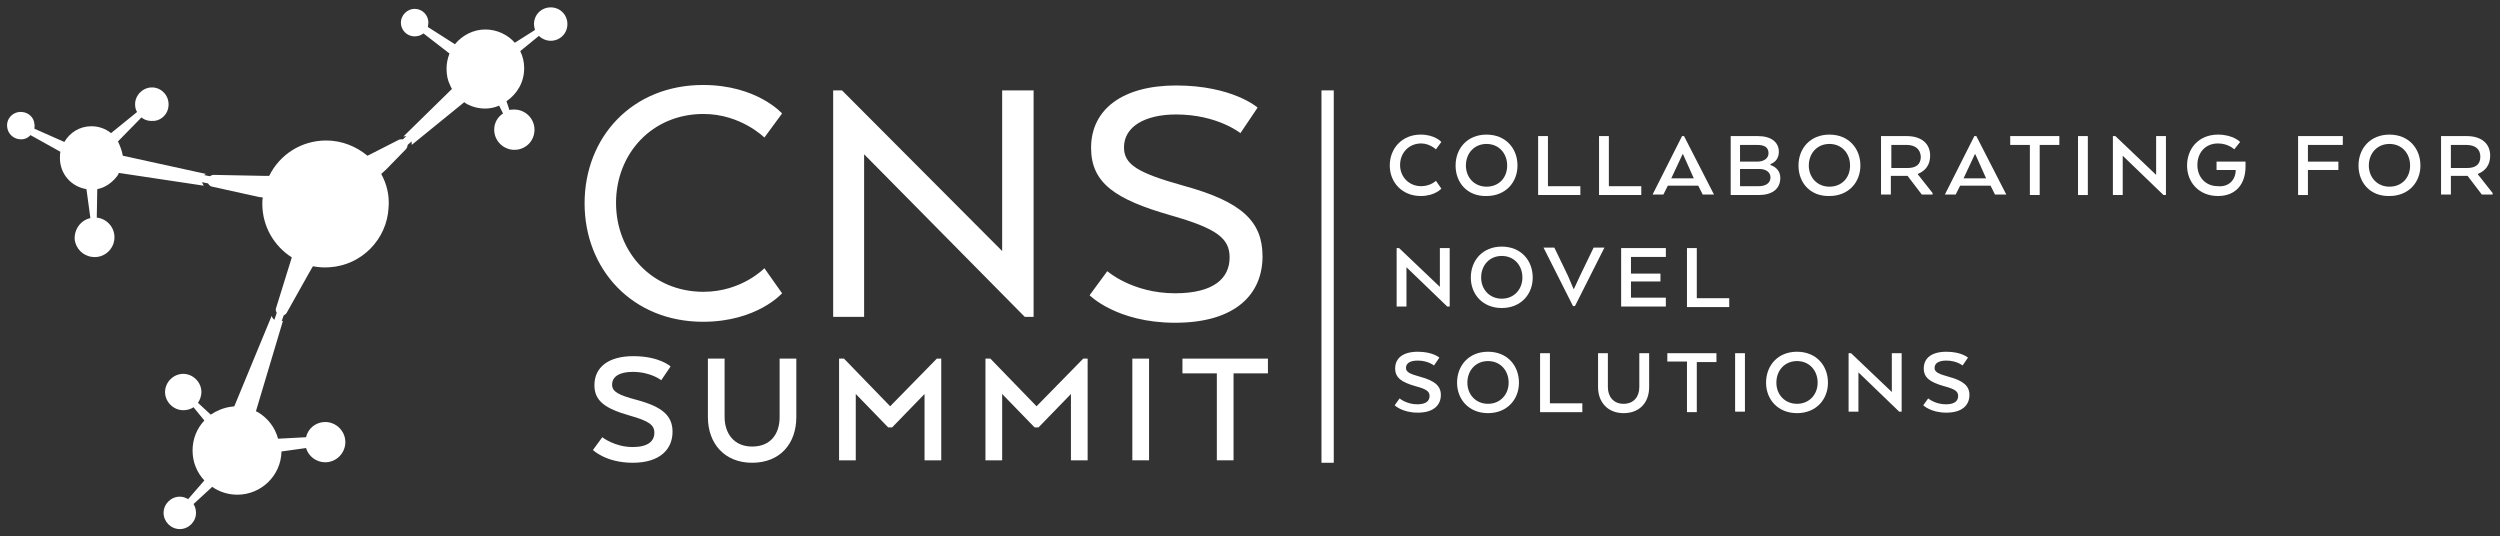 <svg xmlns="http://www.w3.org/2000/svg" xmlns:xlink="http://www.w3.org/1999/xlink" id="Layer_1" x="0px" y="0px" viewBox="0 0 508.9 109.2" style="enable-background:new 0 0 508.9 109.2;" xml:space="preserve"><rect x="0" y="0" width="508.9" height="109.2" fill="#333333" stroke="none"/><style type="text/css">	.st0{fill:#F3B762;}	.st1{fill:url(#SVGID_1_);}	.st2{fill:url(#SVGID_00000071545023688419277800000011791649379013860495_);}	.st3{fill:url(#SVGID_00000075144508191252686840000000478353910418371457_);}	.st4{fill:url(#SVGID_00000126308338053629825870000015276668703967526029_);}	.st5{fill:url(#SVGID_00000114050122576049875600000004023083744581124021_);}	.st6{opacity:0.84;fill:url(#SVGID_00000145750110434977525160000011655553195428281756_);}	.st7{opacity:0.84;fill:url(#SVGID_00000026154120038179003010000009438254074741036987_);}	.st8{opacity:0.84;fill:url(#SVGID_00000080206763494033749260000002996045824160983966_);}	.st9{fill:url(#SVGID_00000137114136633122369660000010244716207174976406_);}	.st10{fill:url(#SVGID_00000166655465620892584170000007970713837599755919_);}	.st11{fill:url(#SVGID_00000117656266086831549110000009346185630451374502_);}	.st12{fill:url(#SVGID_00000031172767089751663780000014695358633600661936_);}	.st13{fill:url(#SVGID_00000091720716107932742190000018135566483608215195_);}	.st14{fill:url(#SVGID_00000104688010485950094550000016475653759387074999_);}	.st15{fill:url(#SVGID_00000050630592241170956620000014877841435905088440_);}	.st16{fill:url(#SVGID_00000133512891297507559050000007551032542172113795_);}	.st17{fill:url(#SVGID_00000041988510751133666040000015019454137017230776_);}	.st18{fill:url(#SVGID_00000117640210348846794370000001394700640922097828_);}	.st19{fill:url(#SVGID_00000064352119232318122890000003217556567930739102_);}	.st20{fill:#00A7E6;}	.st21{fill:url(#SVGID_00000089539620169380702370000002306993478564512896_);}	.st22{fill:url(#SVGID_00000067222535759118774540000010263627874030541451_);}	.st23{fill:url(#SVGID_00000076604954194871167690000004170636593584781442_);}	.st24{fill:url(#SVGID_00000089559920427173719610000003969807179619642284_);}	.st25{fill:url(#SVGID_00000048462126490919361300000010276038724709131709_);}	.st26{fill:url(#SVGID_00000048467441787782870790000014419719329821745061_);}	.st27{fill:url(#SVGID_00000056401185062581838320000014671012864405620653_);}	.st28{fill:url(#SVGID_00000068634962616638904290000013543727385287358368_);}	.st29{fill:url(#SVGID_00000086685172714654113960000010655922024117972670_);}	.st30{fill:url(#SVGID_00000044167305920188453630000013187410131544211880_);}	.st31{fill:url(#SVGID_00000124160964191142561730000013150689675586009014_);}	.st32{fill:url(#SVGID_00000111151464520536771170000006287673094379217592_);}	.st33{fill:url(#SVGID_00000104686074880361137490000001299522585889477760_);}	.st34{fill:url(#SVGID_00000015334973966488435720000002795201064328263096_);}	.st35{fill:url(#SVGID_00000052069164951695077500000004739758016487247004_);}	.st36{fill:url(#SVGID_00000058556446535610828780000013068298229956267177_);}	.st37{fill:url(#SVGID_00000015329907701810215450000000886785285349539716_);}	.st38{fill:url(#SVGID_00000176031850322406634210000004133423118934605458_);}	.st39{fill:url(#SVGID_00000101809483433378192030000008205824321909436340_);}	.st40{fill:url(#SVGID_00000027592377275606678640000006713875759151788201_);}	.st41{fill:url(#SVGID_00000059997844193307095050000003152497998610514828_);}	.st42{fill:url(#SVGID_00000168116946859826529480000011424257135012051896_);}	.st43{fill:url(#SVGID_00000033336468479298612750000015850678055654466204_);}	.st44{fill:url(#SVGID_00000106119628638400945420000006674148578875010751_);}	.st45{fill:url(#SVGID_00000089575136858956883710000013017155153691489454_);}	.st46{fill:url(#SVGID_00000010275730759881547860000008813662301952848575_);}	.st47{fill:url(#SVGID_00000140696599744986415420000010149710053866073729_);}	.st48{fill:#FFFFFF;}</style><g id="_x39___x28_dark_background_x29__00000056385708337281605010000008706324948854216351_">	<g id="_x35__00000101066814091050853140000000953048058320925069_">		<g>			<g>				<g>											<rect x="41.5" y="32.9" transform="matrix(0.191 -0.982 0.982 0.191 -1.773 71.05)" class="st48" width="1.5" height="7.4"></rect>											<rect x="55" y="64" transform="matrix(0.324 -0.946 0.946 0.324 -22.891 97.497)" class="st48" width="3.6" height="1.5"></rect>											<rect x="81.5" y="27.7" transform="matrix(0.75 -0.661 0.661 0.75 1.966 61.981)" class="st48" width="3.2" height="1.5"></rect>				</g>				<g>					<path class="st48" d="M77.6,35.4c1.1,2,1.7,4.3,1.5,6.8c-0.3,6.5-5.5,11.8-12,12.2c-1.2,0.1-2.3,0-3.4-0.2l-0.7,1.2l-4.6,8.2      c-0.3,0.6-1,0.8-1.6,0.5l0,0c-0.5-0.3-0.8-0.9-0.6-1.4l2.7-8.7l0.5-1.6c-3.6-2.3-6-6.3-6-10.9c0-0.4,0-0.9,0.1-1.3l-0.8-0.1      l-9.5-2.1c-0.6-0.1-1-0.7-0.9-1.3l0,0c0.1-0.6,0.6-1.1,1.2-1.1l10.3,0.2l1,0c2.1-4.3,6.5-7.2,11.6-7.2c3.2,0,6.1,1.2,8.4,3.1      l1-0.5l5.3-2.7c0.5-0.3,1.2-0.1,1.6,0.3l0,0c0.4,0.5,0.3,1.2-0.1,1.6l-4,4.1L77.6,35.4z"></path>				</g>				<path class="st48" d="M57.3,91.9c-0.1,4.9-4.1,8.8-9,8.8c-1.9,0-3.7-0.6-5.1-1.6l-3.8,3.5c0.3,0.5,0.5,1.1,0.5,1.8     c0,1.8-1.5,3.3-3.3,3.3c-1.8,0-3.3-1.5-3.3-3.3s1.5-3.3,3.3-3.3c0.6,0,1.2,0.2,1.7,0.5l3.3-3.8c-1.5-1.6-2.4-3.7-2.4-6.1     c0-2.4,0.9-4.5,2.4-6.1l-2.2-2.7c-0.6,0.4-1.3,0.6-2.1,0.6c-2,0-3.7-1.7-3.7-3.7s1.7-3.7,3.7-3.7s3.7,1.7,3.7,3.7     c0,0.8-0.3,1.6-0.7,2.2l2.6,2.4c1.2-0.8,2.6-1.4,4.1-1.6c0.2,0,0.7-0.1,0.7-0.1l7.6-18.4c0,0,0.1,0.6,0.9,1c0.7,0.3,1.4,0,1.4,0     l-5.5,18.4c0,0,0.3,0.2,0.4,0.2c2,1.2,3.5,3.1,4.1,5.4l5.7-0.3c0.4-1.8,2-3.1,3.9-3.1c2.2,0,4.1,1.8,4.1,4.1     c0,2.2-1.8,4.1-4.1,4.1c-1.8,0-3.4-1.2-3.9-2.9L57.3,91.9z"></path>				<path class="st48" d="M19.8,38.5c1.6-0.3,3-1.3,4-2.6c0.2-0.2,0.4-0.7,0.4-0.7l17.3,2.6c0,0-0.5-0.6-0.4-1.3     c0.1-0.7,0.8-1.1,0.8-1.1L25,31.7l0,0c-0.1-0.5-0.2-1-0.4-1.5c-0.2-0.5-0.4-1.1-0.6-1.4l4.8-4.9c0.7,0.6,1.6,0.8,2.7,0.7     c1.5-0.2,2.7-1.5,2.8-3c0.2-2-1.3-3.7-3.2-3.8c-1.9-0.1-3.6,1.5-3.6,3.4c0,0.6,0.1,1.1,0.4,1.6l-5.3,4.3c-1.1-0.9-2.5-1.4-4-1.4     c-2.4,0-4.4,1.3-5.5,3.2l-6.1-2.7C7,25.9,7.1,25.5,7,25.2c-0.1-1.3-1.2-2.3-2.5-2.4c-1.8-0.2-3.4,1.4-3,3.3     c0.2,1.1,1.1,2,2.2,2.2c1,0.2,1.9-0.1,2.5-0.8l6.1,3.4c-0.1,0.4-0.1,0.8-0.1,1.3c0,3.2,2.3,5.8,5.4,6.3l0.8,5.9     c-1.9,0.4-3.3,2.2-3.2,4.3c0.2,1.9,1.7,3.4,3.6,3.6c2.4,0.3,4.5-1.6,4.5-4c0-2.1-1.6-3.8-3.6-4L19.8,38.5z"></path>				<path class="st48" d="M103.7,22.4c0.3-0.1,0.7-0.1,1-0.1c2.2,0,4.1,1.8,4.1,4.1s-1.8,4.1-4.1,4.1c-2.2,0-4.1-1.8-4.1-4.1     c0-1.4,0.7-2.6,1.8-3.3l-0.8-1.6c-0.9,0.4-1.9,0.6-2.9,0.6c-1.2,0-2.4-0.3-3.4-0.8c-0.3-0.1-0.8-0.5-0.8-0.5l-10.7,8.7     c0,0,0.1-0.8-0.3-1.3c-0.7-0.7-1.4-0.4-1.4-0.4l9.9-9.7c0,0-0.3-0.5-0.4-0.8c-0.5-1-0.7-2.1-0.7-3.3c0-1.1,0.2-2.1,0.6-3.1     l-5.3-4.1c-0.5,0.4-1.1,0.6-1.8,0.6c-1.6,0-2.8-1.3-2.8-2.8s1.3-2.8,2.8-2.8c1.6,0,2.8,1.3,2.8,2.8c0,0.3-0.1,0.6-0.1,0.9     l5.5,3.5c1.5-1.8,3.7-3,6.2-3c2.4,0,4.6,1.1,6,2.7l4.1-2.6c-0.1-0.4-0.2-0.8-0.2-1.2c0-1.9,1.5-3.4,3.4-3.4s3.4,1.5,3.4,3.4     s-1.5,3.4-3.4,3.4c-0.9,0-1.8-0.4-2.4-1l-3.8,3.1c0.5,1,0.8,2.2,0.8,3.5c0,2.8-1.4,5.2-3.6,6.7L103.7,22.4z"></path>			</g>		</g>	</g>	<g>		<g>			<path class="st48" d="M159.2,59.7c0,0-5.1,5.8-16.1,5.8c-14.4,0-24.1-10.7-24.1-24.1c0-13.5,9.7-24.1,24.1-24.1    c11,0,16.1,5.8,16.1,5.8l-3.6,4.9c0,0-4.8-4.8-12.4-4.8c-10.5,0-17.8,8.1-17.8,18.1c0,10,7.3,18.1,17.8,18.1    c7.8,0,12.4-4.8,12.4-4.8L159.2,59.7z M210.4,64.5h-1.8l-32.7-33.1v33.1h-6.3V18.4h1.8L204,51.1V18.4h6.4V64.5z M225.4,55.2    c0,0,5.1,4.5,13.8,4.5c7.8,0,11.1-3,11.1-7.3c0-3.9-2.6-5.9-12.1-8.6c-11.1-3.2-16.1-6.5-16.1-13.7c0-7.9,6.5-12.7,17.3-12.7    c11.5,0,16.6,4.5,16.6,4.5l-3.5,5.2c0,0-4.7-3.8-13.1-3.8c-6.2,0-10.6,2.4-10.6,6.7c0,3.5,2.8,5.2,12.1,7.8    c12.1,3.3,16.1,7.4,16.1,14.4c0,7.6-5.4,13.5-17.8,13.5c-11.9,0-17.4-5.6-17.4-5.6L225.4,55.2z"></path>			<path class="st48" d="M122.6,89c0,0,2.5,2,6.2,2c3.1,0,4.4-1.2,4.4-2.9c0-1.6-1.1-2.4-5-3.5c-4.9-1.4-7.2-2.9-7.2-6.2    c0-3.6,2.8-5.9,7.9-5.9c5.4,0,7.6,2.1,7.6,2.1l-1.9,2.8c0,0-2.1-1.7-5.8-1.7c-2.6,0-4.2,0.9-4.2,2.6c0,1.4,1.2,2.1,5,3.1    c5.2,1.4,7.3,3.2,7.3,6.5c0,3.5-2.5,6.3-8.1,6.3c-5.5,0-8.1-2.6-8.1-2.6L122.6,89z"></path>			<path class="st48" d="M144.1,84.9V73h3.4v11.9c0,3.3,1.9,6,5.6,6c3.8,0,5.6-2.6,5.6-6V73h3.4v11.9c0,5.4-3.3,9.3-9,9.3    C147.5,94.2,144.1,90.3,144.1,84.9z"></path>			<path class="st48" d="M188.2,80.2l-6.6,6.8h-0.8l-6.6-6.8v13.5h-3.4V73h1l9.4,9.7l9.5-9.7h0.9v20.7h-3.4V80.2z"></path>			<path class="st48" d="M218,80.2l-6.6,6.8h-0.8l-6.6-6.8v13.5h-3.4V73h1l9.4,9.7l9.5-9.7h0.9v20.7H218V80.2z"></path>			<path class="st48" d="M233.9,93.7h-3.4V73h3.4V93.7z"></path>			<path class="st48" d="M240.7,73h17.4v3h-7v17.7h-3.4V76h-7V73z"></path>		</g>	</g>	<g id="_x35__00000004530617524051477800000000543823175182243226_">		<rect x="269" y="18.4" class="st48" width="2.5" height="75.8"></rect>		<g>			<path class="st48" d="M293.4,38.4c0,0-1.3,1.5-4.2,1.5c-3.8,0-6.3-2.8-6.3-6.2c0-3.5,2.5-6.3,6.3-6.3c2.9,0,4.2,1.5,4.2,1.5    l-1.1,1.5c0,0-1.3-1.2-3-1.2c-2.5,0-4.3,1.9-4.3,4.4c0,2.4,1.8,4.3,4.3,4.3c1.9,0,3-1.1,3-1.1L293.4,38.4z"></path>			<path class="st48" d="M296.3,33.7c0-3.5,2.4-6.3,6.3-6.3c3.9,0,6.3,2.8,6.3,6.3c0,3.4-2.4,6.2-6.3,6.2    C298.7,40,296.3,37.2,296.3,33.7z M306.8,33.7c0-2.5-1.7-4.4-4.2-4.4c-2.5,0-4.2,1.9-4.2,4.4c0,2.4,1.7,4.3,4.2,4.3    C305.1,38,306.8,36.2,306.8,33.7z"></path>			<path class="st48" d="M313.1,39.7V27.7h2v10.2h6.6v1.8H313.1z"></path>			<path class="st48" d="M325.5,39.7V27.7h2v10.2h6.6v1.8H325.5z"></path>			<path class="st48" d="M342.4,27.7h0.4l6.1,11.9h-2.3l-0.9-1.8h-6.2l-0.9,1.8h-2.2L342.4,27.7z M342.6,31.4h-0.1l-2.2,4.7    l-0.1,0.2h4.6l-0.1-0.2L342.6,31.4z"></path>			<path class="st48" d="M358,39.7h-5.7V27.7h5.5c2.7,0,4.3,1.2,4.3,3.2c0,1.2-0.6,2.1-1.7,2.5v0.2c1.2,0.4,2,1.3,2,2.6    C362.4,38.5,360.7,39.7,358,39.7z M357.7,29.5h-3.5v3.4h3.5c1.4,0,2.3-0.7,2.3-1.7C360,30,359.2,29.5,357.7,29.5z M354.2,34.4    v3.5h3.8c1.4,0,2.4-0.6,2.4-1.8c0-1-0.9-1.7-2.2-1.7H354.2z"></path>			<path class="st48" d="M366.1,33.7c0-3.5,2.4-6.3,6.3-6.3c3.9,0,6.3,2.8,6.3,6.3c0,3.4-2.4,6.2-6.3,6.2    C368.5,40,366.1,37.2,366.1,33.7z M376.6,33.7c0-2.5-1.7-4.4-4.2-4.4c-2.5,0-4.2,1.9-4.2,4.4c0,2.4,1.7,4.3,4.2,4.3    C374.9,38,376.6,36.2,376.6,33.7z"></path>			<path class="st48" d="M382.9,27.7h5.2c3,0,4.8,1.5,4.8,4c0,1.9-1,3.1-2.5,3.7v0.1l3,3.8v0.3h-2.2l-2.9-3.8h-3.4v3.8h-2V27.7z     M388.1,29.5h-3.1v4.7h3.3c1.7,0,2.7-0.7,2.7-2.3C390.9,30.3,389.8,29.5,388.1,29.5z"></path>			<path class="st48" d="M401.9,27.7h0.4l6.1,11.9h-2.3l-0.9-1.8H399l-0.9,1.8h-2.2L401.9,27.7z M402.1,31.4H402l-2.2,4.7l-0.1,0.2    h4.6l-0.1-0.2L402.1,31.4z"></path>			<path class="st48" d="M409.2,27.7h10v1.8h-4v10.2h-2V29.5h-4V27.7z"></path>			<path class="st48" d="M425,39.7h-2V27.7h2V39.7z"></path>			<path class="st48" d="M440.9,39.7h-0.5l-8.3-8v8h-2V27.7h0.5l8.3,7.9v-7.9h2V39.7z"></path>			<path class="st48" d="M455.1,34.6h-3.9v-1.7h5.9v1c0,3.6-2,6-5.6,6c-3.9,0-6.3-2.8-6.3-6.2c0-3.5,2.4-6.3,6.3-6.3    c3.1,0,4.5,1.5,4.5,1.5l-1.2,1.5c0,0-1.2-1.2-3.3-1.2c-2.6,0-4.2,1.9-4.2,4.4c0,2.4,1.6,4.3,4.2,4.3    C453.7,38.1,455.1,36.6,455.1,34.6L455.1,34.6z"></path>			<path class="st48" d="M467.8,27.7h9.1v1.8h-7.1v3.4h6.2v1.7h-6.2v5.1h-2V27.7z"></path>			<path class="st48" d="M480.1,33.7c0-3.5,2.4-6.3,6.3-6.3c3.9,0,6.3,2.8,6.3,6.3c0,3.4-2.4,6.2-6.3,6.2    C482.5,40,480.1,37.2,480.1,33.7z M490.6,33.7c0-2.5-1.7-4.4-4.2-4.4c-2.5,0-4.2,1.9-4.2,4.4c0,2.4,1.7,4.3,4.2,4.3    C488.9,38,490.6,36.2,490.6,33.7z"></path>			<path class="st48" d="M496.9,27.7h5.2c3,0,4.8,1.5,4.8,4c0,1.9-1,3.1-2.5,3.7v0.1l3,3.8v0.3h-2.2l-2.9-3.8h-3.4v3.8h-2V27.7z     M502,29.5h-3.1v4.7h3.3c1.7,0,2.7-0.7,2.7-2.3C504.9,30.3,503.8,29.5,502,29.5z"></path>			<path class="st48" d="M295.1,62.4h-0.5l-8.3-8v8h-2V50.5h0.5l8.3,7.9v-7.9h2V62.4z"></path>			<path class="st48" d="M299.4,56.5c0-3.5,2.4-6.3,6.3-6.3c3.9,0,6.3,2.8,6.3,6.3c0,3.4-2.4,6.2-6.3,6.2    C301.8,62.7,299.4,59.9,299.4,56.5z M309.9,56.5c0-2.5-1.7-4.4-4.2-4.4c-2.5,0-4.2,1.9-4.2,4.4c0,2.4,1.7,4.3,4.2,4.3    C308.2,60.8,309.9,58.9,309.9,56.5z"></path>			<path class="st48" d="M320.4,58.8l1.2-2.6l2.8-5.8h2.2l-6,11.9h-0.4l-6-11.9h2.2l2.8,5.8l1.1,2.6H320.4z"></path>			<path class="st48" d="M338,57.3h-6v3.3h7.1v1.8H330V50.5h9.1v1.8H332v3.4h6V57.3z"></path>			<path class="st48" d="M343.4,62.4V50.5h2v10.2h6.6v1.8H343.4z"></path>			<path class="st48" d="M284.9,81.1c0,0,1.4,1.2,3.6,1.2c1.8,0,2.5-0.7,2.5-1.7c0-0.9-0.6-1.4-2.9-2c-2.8-0.8-4.1-1.7-4.1-3.6    c0-2.1,1.6-3.4,4.6-3.4c3.1,0,4.4,1.2,4.4,1.2l-1.1,1.6c0,0-1.2-1-3.3-1c-1.5,0-2.4,0.5-2.4,1.5c0,0.8,0.7,1.2,2.9,1.8    c3,0.8,4.2,1.9,4.2,3.7c0,2-1.4,3.6-4.7,3.6c-3.2,0-4.7-1.5-4.7-1.5L284.9,81.1z"></path>			<path class="st48" d="M296.6,77.9c0-3.5,2.4-6.3,6.3-6.3c3.9,0,6.3,2.8,6.3,6.3c0,3.4-2.4,6.2-6.3,6.2    C299,84.1,296.6,81.3,296.6,77.9z M307.1,77.9c0-2.5-1.7-4.4-4.2-4.4c-2.5,0-4.2,1.9-4.2,4.4c0,2.4,1.7,4.3,4.2,4.3    C305.4,82.2,307.1,80.3,307.1,77.9z"></path>			<path class="st48" d="M313.5,83.8V71.9h2v10.2h6.6v1.8H313.5z"></path>			<path class="st48" d="M325.3,78.8v-6.9h2v6.9c0,1.9,1.1,3.4,3.2,3.4s3.2-1.5,3.2-3.4v-6.9h2v6.9c0,3.1-1.9,5.3-5.2,5.3    C327.3,84.1,325.3,81.9,325.3,78.8z"></path>			<path class="st48" d="M339.4,71.9h10v1.8h-4v10.2h-2V73.6h-4V71.9z"></path>			<path class="st48" d="M355.2,83.8h-2V71.9h2V83.8z"></path>			<path class="st48" d="M359.5,77.9c0-3.5,2.4-6.3,6.3-6.3c3.9,0,6.3,2.8,6.3,6.3c0,3.4-2.4,6.2-6.3,6.2    C361.9,84.1,359.5,81.3,359.5,77.9z M370,77.9c0-2.5-1.7-4.4-4.2-4.4c-2.5,0-4.2,1.9-4.2,4.4c0,2.4,1.7,4.3,4.2,4.3    C368.3,82.2,370,80.3,370,77.9z"></path>			<path class="st48" d="M387.1,83.8h-0.5l-8.3-8v8h-2V71.9h0.5l8.3,7.9v-7.9h2V83.8z"></path>			<path class="st48" d="M392.5,81.1c0,0,1.4,1.2,3.6,1.2c1.8,0,2.5-0.7,2.5-1.7c0-0.9-0.6-1.4-2.9-2c-2.8-0.8-4.1-1.7-4.1-3.6    c0-2.1,1.6-3.4,4.6-3.4c3.1,0,4.4,1.2,4.4,1.2l-1.1,1.6c0,0-1.2-1-3.3-1c-1.5,0-2.4,0.5-2.4,1.5c0,0.8,0.7,1.2,2.9,1.8    c3,0.8,4.2,1.9,4.2,3.7c0,2-1.4,3.6-4.7,3.6c-3.2,0-4.7-1.5-4.7-1.5L392.5,81.1z"></path>		</g>	</g></g></svg>